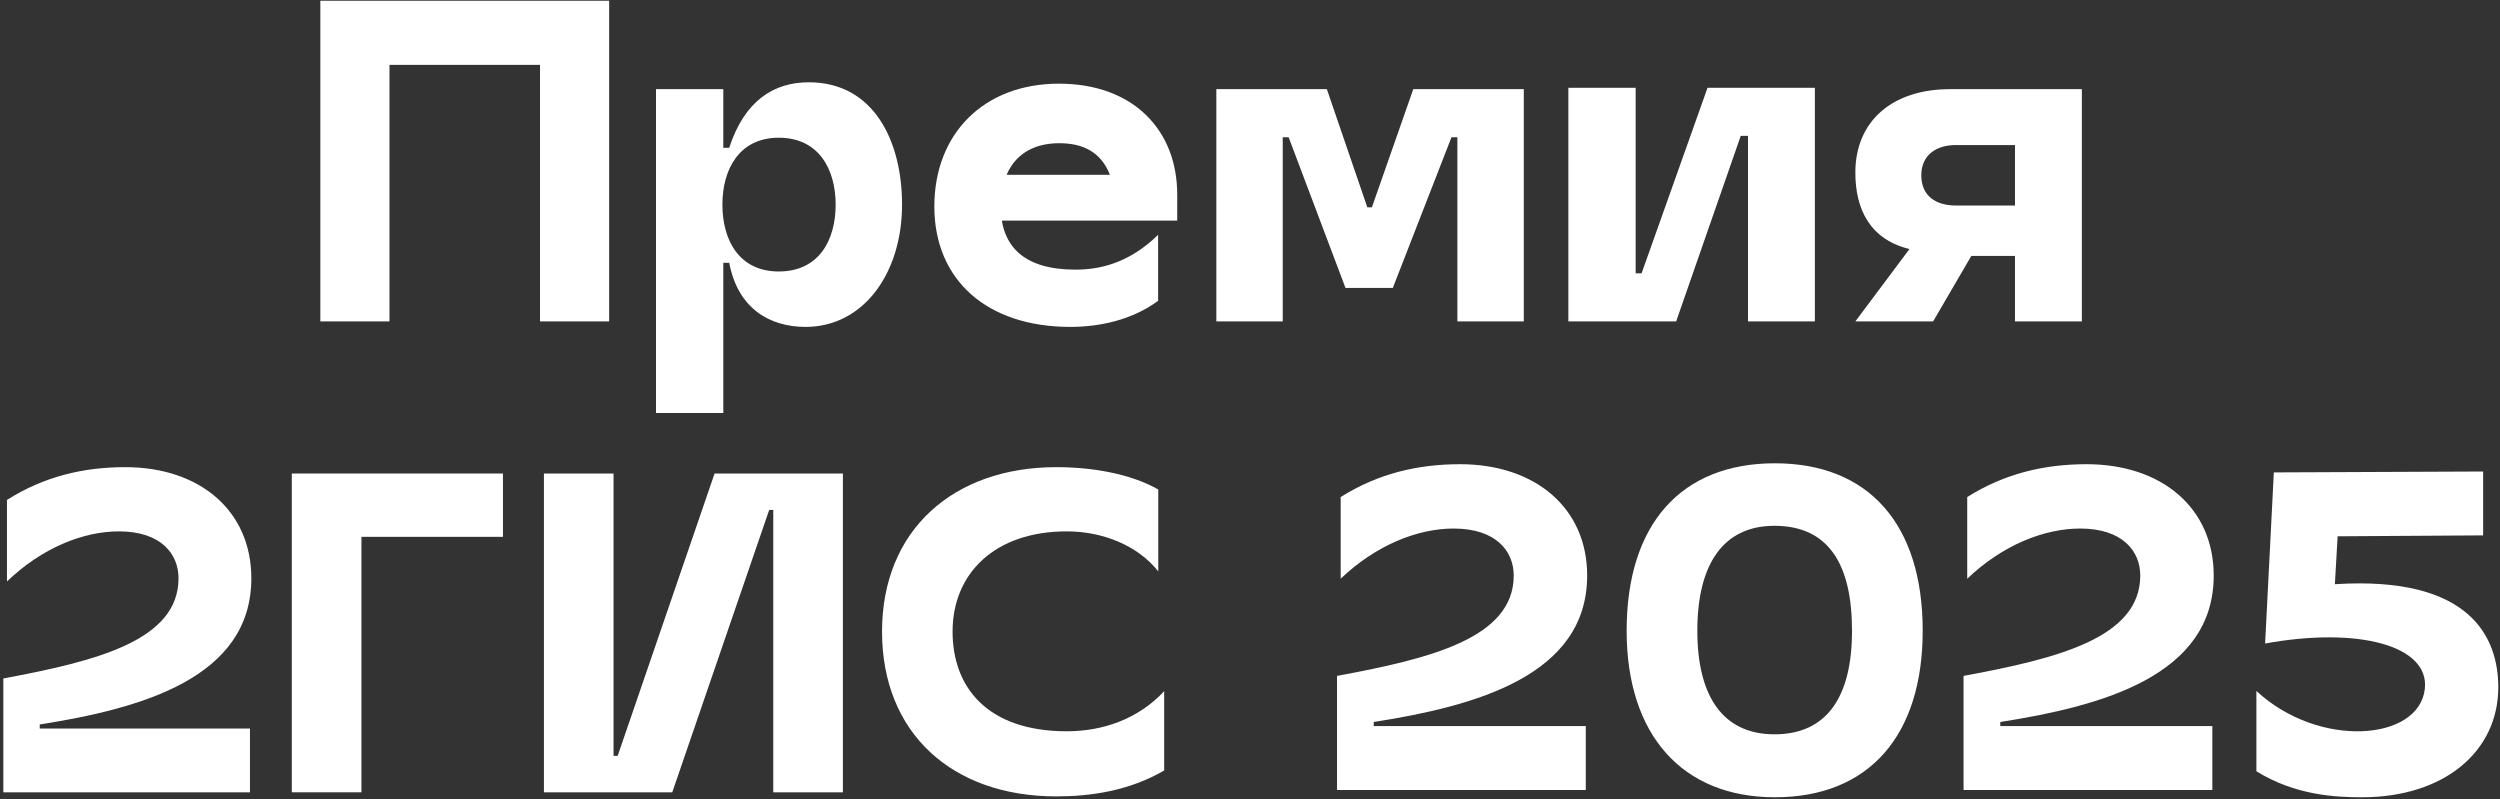 <?xml version="1.0" encoding="UTF-8"?> <svg xmlns="http://www.w3.org/2000/svg" width="710" height="227" viewBox="0 0 710 227" fill="none"><rect x="0" y="0" width="710" height="227" fill="#333333" stroke="none"/><path d="M71.379 164.228C71.379 145.087 56.775 132.672 35.581 132.672C23.817 132.672 12.573 135.261 1.977 141.982V165.133C11.927 155.565 23.69 150.908 33.772 150.908C45.789 150.908 50.7 157.376 50.7 164.228C50.7 181.948 27.309 187.768 0.945 192.684V225.013H70.99V206.909H11.284V205.746C40.104 201.22 71.379 192.552 71.379 164.228Z" fill="white"></path><path d="M82.875 225.014H102.649V152.46H142.843V134.483H82.875V225.014Z" fill="white"></path><path d="M219.609 134.483H202.938L175.413 214.667H174.246V134.483H154.477V225.014H171.532H174.246H190.921L218.447 144.83H219.609V225.014H239.383V134.483H223.743H219.609Z" fill="white"></path><path d="M302.969 207.683C280.613 207.683 270.531 195.399 270.531 179.363C270.531 162.938 282.422 150.908 302.969 150.908C313.181 150.908 323.131 154.918 328.948 162.278V139.009C320.933 134.483 310.079 132.672 299.997 132.672C270.789 132.672 250.5 150.519 250.5 179.363C250.5 208.208 270.4 226.177 299.997 226.177C309.69 226.177 320.676 224.629 330.626 218.808V196.304C323.131 204.32 313.05 207.683 302.969 207.683Z" fill="white"></path><path d="M401.368 25.322L389.614 58.886H388.322L376.826 25.322H345.438V91.279H364.297V38.982H365.976L382.122 81.782H395.556L412.218 38.982H413.897V91.279H432.756V25.322H401.368ZM555.466 41.193H572.258V58.366H555.466C549.912 58.366 545.649 55.764 545.649 49.779C545.649 43.925 550.041 41.193 555.466 41.193ZM526.92 48.999C526.92 59.406 531.053 67.993 542.291 70.725L526.92 91.279H549.008L559.858 72.676H572.258V91.279H591.246V25.322H553.787C537.382 25.322 526.92 34.428 526.92 48.999ZM172.998 0.214H90.977V91.279H110.61V18.427H153.365V91.279H172.998V0.214ZM315.213 49.649H281.112V62.659H334.33V55.243C334.33 36.9 321.8 23.761 300.746 23.761C279.433 23.761 265.354 37.941 265.354 58.626C265.354 79.571 280.337 92.84 303.975 92.84C312.242 92.84 321.542 90.889 328.905 85.425V66.692C320.509 74.888 312.113 76.579 305.396 76.579C290.8 76.579 284.212 69.944 284.212 58.626C284.212 48.218 289.508 40.673 300.875 40.673C307.334 40.673 312.629 43.014 315.213 49.649ZM464.531 91.279V24.931H445.415V91.279H464.531ZM496.436 24.931V91.279H515.424V24.931H496.436ZM484.94 24.931L466.211 77.619H462.852L460.786 91.279H476.027L494.369 38.591H498.761L501.086 24.931H484.94ZM221.178 77.099C209.941 77.099 205.161 68.253 205.161 58.105C205.161 48.088 209.941 39.112 221.178 39.112C232.545 39.112 237.324 48.088 237.324 58.105C237.324 68.253 232.545 77.099 221.178 77.099ZM186.303 25.322V117.298H205.42V74.627H207.099C209.553 87.637 218.595 92.84 228.799 92.84C245.204 92.84 256.183 77.619 256.183 58.105C256.183 40.283 248.304 23.37 229.703 23.37C219.887 23.37 211.491 28.444 207.099 41.974H205.42V25.322H186.303Z" fill="white"></path><path d="M663.106 165.913C701.822 163.451 709.513 181.203 709.513 195.197C709.513 213.338 694.261 226.425 670.797 226.425C663.367 226.425 651.895 225.907 640.815 219.039V196.234C658.544 212.69 687.092 210.487 688.656 195.586C689.96 183.276 669.624 177.963 643.292 182.758L645.769 134.166L705.211 133.907V152.048L663.888 152.307L663.106 165.913ZM558.691 141.163V164.358C568.728 154.769 580.59 150.104 590.758 150.104C602.881 150.104 607.835 156.583 607.835 163.451C607.835 181.203 584.24 187.034 557.648 191.958V224.352H628.301V206.211H568.076V205.045C597.146 200.51 628.692 191.828 628.692 163.451C628.692 144.273 613.962 131.834 592.583 131.834C580.721 131.834 569.38 134.425 558.691 141.163ZM380.754 141.163V164.358C390.791 154.769 402.654 150.104 412.822 150.104C424.945 150.104 429.898 156.583 429.898 163.451C429.898 181.203 406.304 187.034 379.711 191.958V224.352H450.364V206.211H390.139V205.045C419.209 200.51 450.755 191.828 450.755 163.451C450.755 144.273 436.025 131.834 414.646 131.834C402.784 131.834 391.443 134.425 380.754 141.163ZM504.071 131.575C477.478 131.575 461.966 148.808 461.966 179.129C461.966 208.673 477.739 226.425 504.071 226.425C530.664 226.425 546.046 209.062 546.046 179.129C546.046 148.808 530.664 131.575 504.071 131.575ZM525.971 179.129C525.971 197.789 518.932 208.544 503.941 208.544C489.341 208.544 482.041 197.789 482.041 179.129C482.041 160.341 489.341 149.327 503.941 149.327C519.192 149.327 525.971 160.082 525.971 179.129Z" fill="white"></path></svg> 